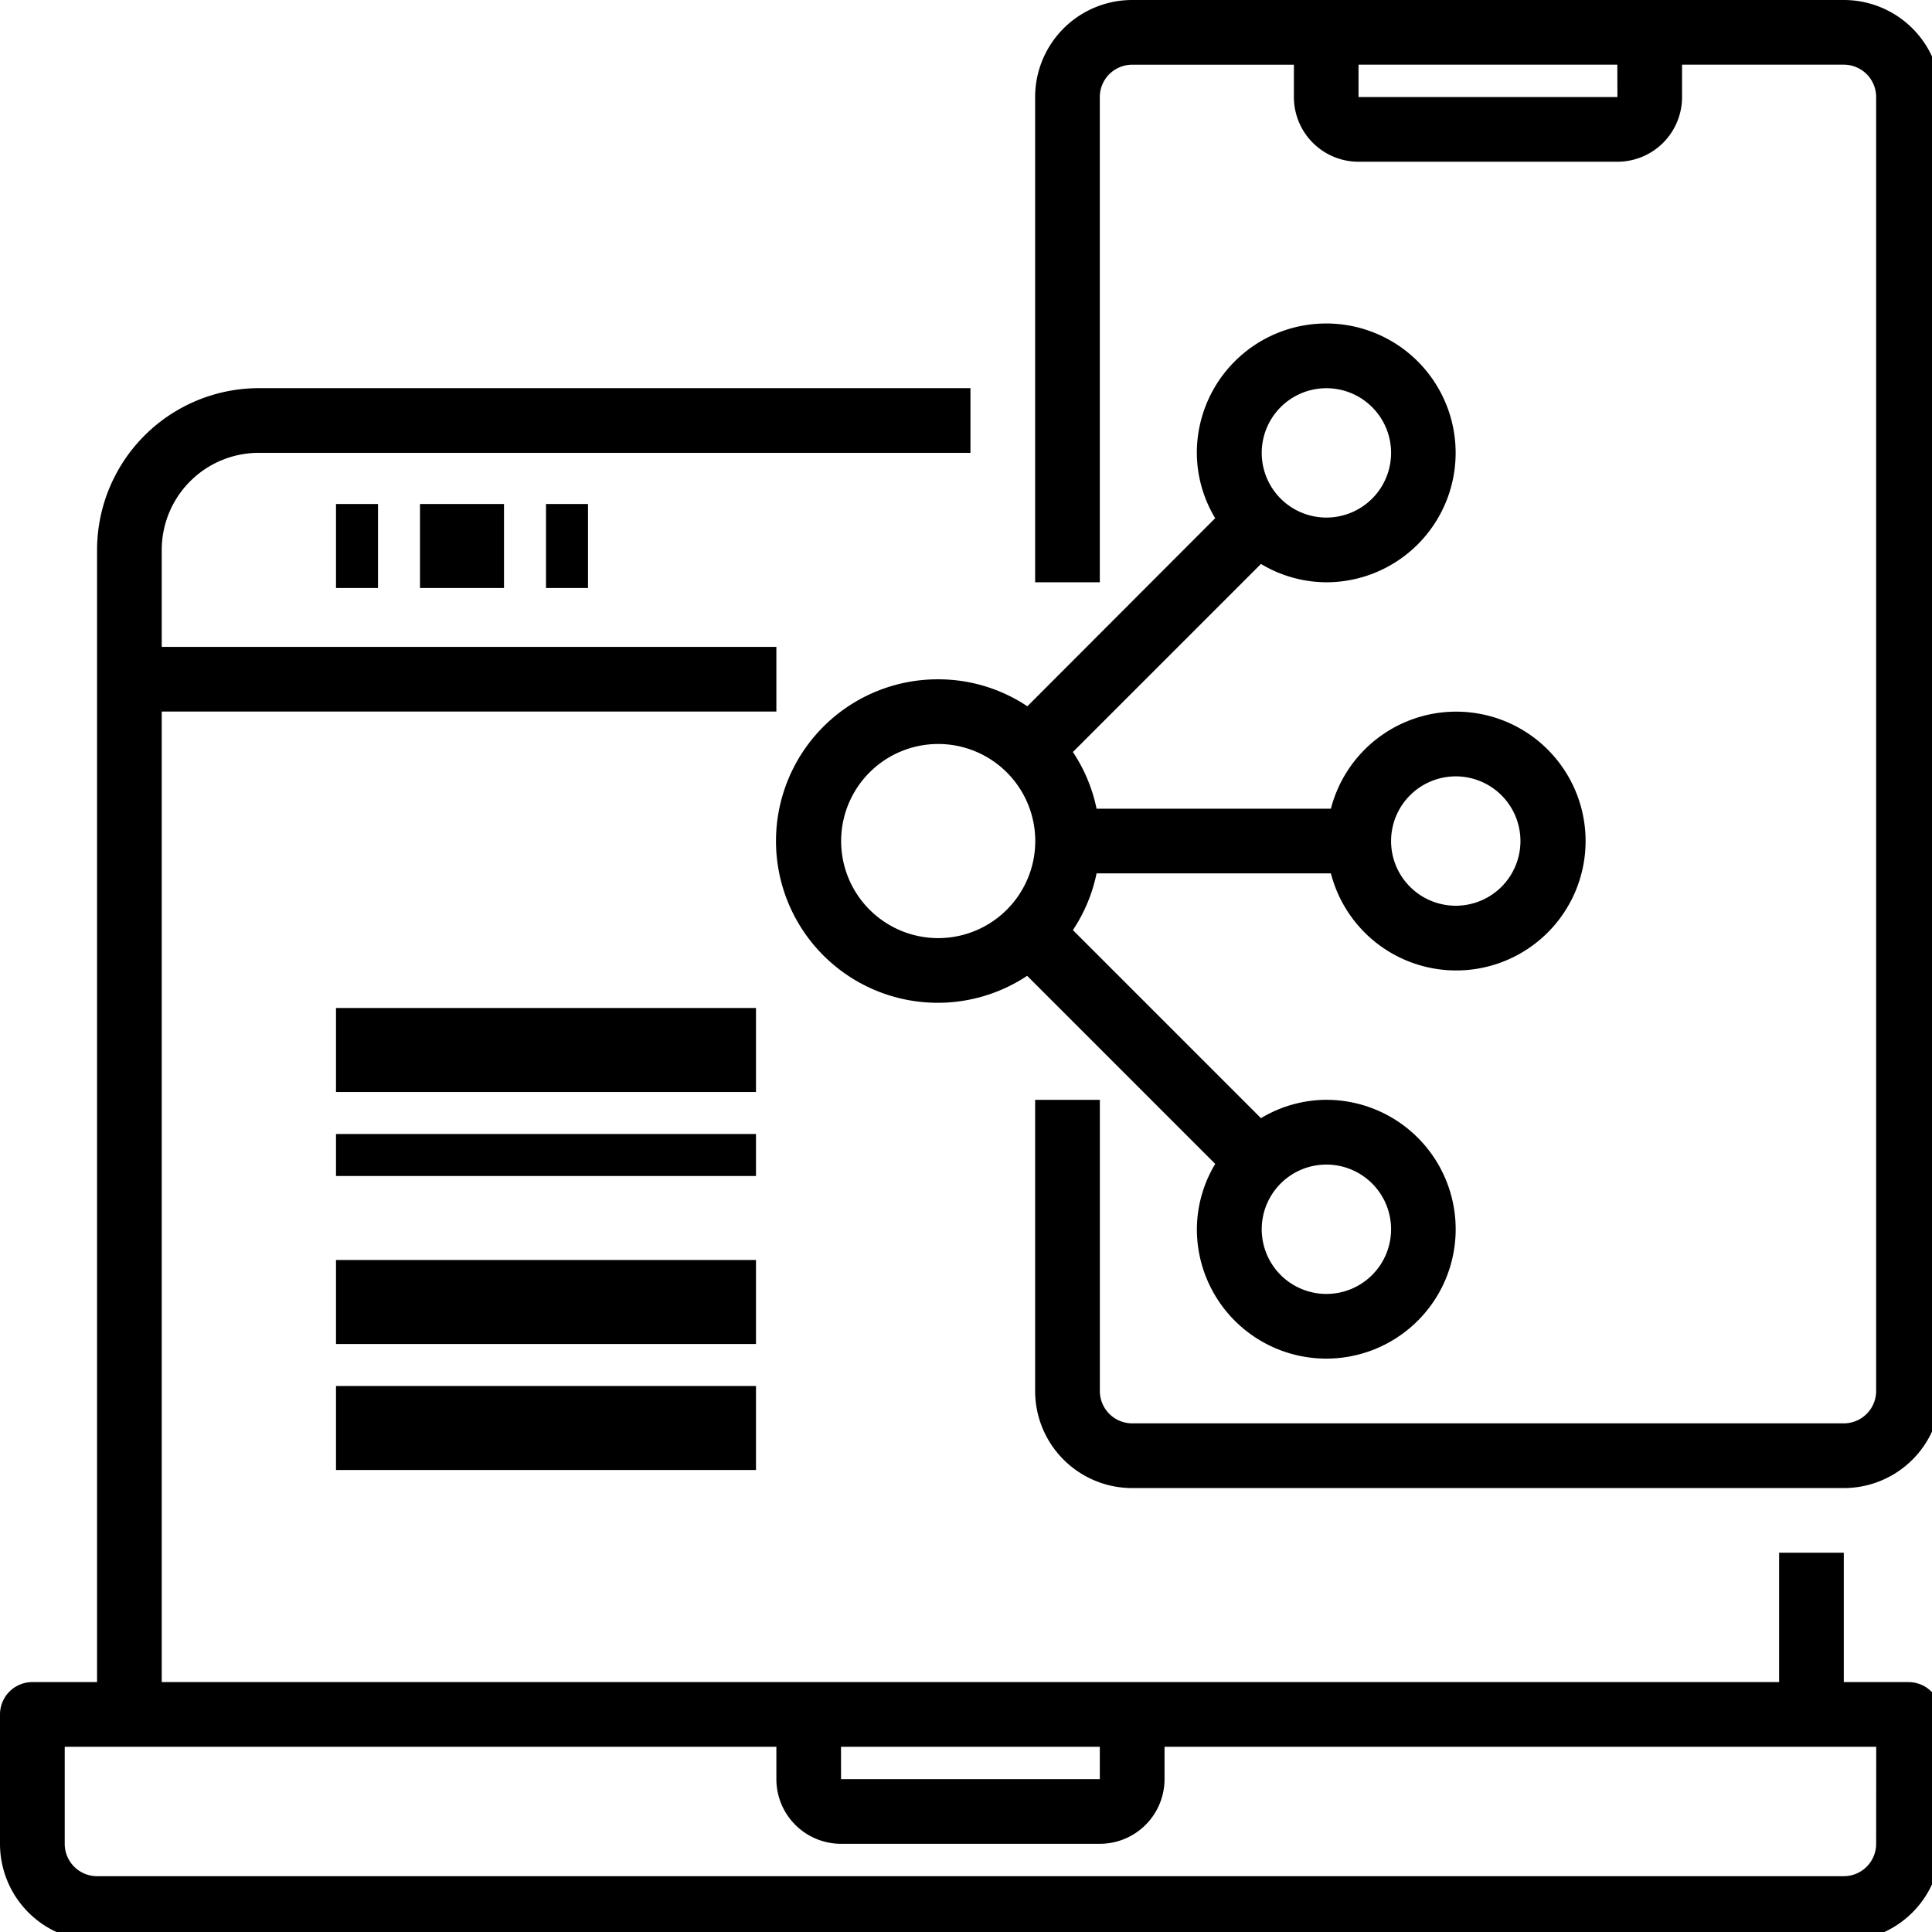 <svg xmlns="http://www.w3.org/2000/svg" xmlns:xlink="http://www.w3.org/1999/xlink" width="46" height="46" viewBox="0 0 46 46">
  <defs>
    <clipPath id="clip-path">
      <rect id="Rectangle_311" data-name="Rectangle 311" width="46" height="46"/>
    </clipPath>
  </defs>
  <g id="Groupe_293" data-name="Groupe 293" clip-path="url(#clip-path)">
    <path id="Tracé_728" data-name="Tracé 728" d="M45.442,126.808H43.9v-3.081h-1.54v3.081H3.851V103.7H18.485v-1.54H3.851V99.851A2.311,2.311,0,0,1,6.162,97.54H23.106V96H6.162a3.855,3.855,0,0,0-3.851,3.851v26.957H.77a.77.77,0,0,0-.77.77v3.081a2.311,2.311,0,0,0,2.311,2.311H43.9a2.311,2.311,0,0,0,2.311-2.311v-3.081a.77.77,0,0,0-.77-.77m-25.417,1.54h6.162v.77H20.025Zm24.646,2.311a.77.77,0,0,1-.77.77H2.311a.77.77,0,0,1-.77-.77v-2.311H18.485v.77a1.54,1.54,0,0,0,1.54,1.54h6.162a1.54,1.54,0,0,0,1.54-1.54v-.77H44.672Z" transform="translate(0 -86.758)"/>
    <rect id="Rectangle_304" data-name="Rectangle 304" width="1" height="2" transform="translate(8 12)"/>
    <rect id="Rectangle_305" data-name="Rectangle 305" width="2" height="2" transform="translate(10 12)"/>
    <rect id="Rectangle_306" data-name="Rectangle 306" width="1" height="2" transform="translate(13 12)"/>
    <path id="Tracé_729" data-name="Tracé 729" d="M275.255,0H258.311A2.311,2.311,0,0,0,256,2.311V13.864h1.54V2.311a.77.77,0,0,1,.77-.77h3.851v.77a1.54,1.54,0,0,0,1.54,1.54h6.162a1.54,1.54,0,0,0,1.54-1.54V1.54h3.851a.77.77,0,0,1,.77.77V33.119a.77.77,0,0,1-.77.77H258.311a.77.77,0,0,1-.77-.77V26.187H256v6.932a2.311,2.311,0,0,0,2.311,2.311h16.944a2.311,2.311,0,0,0,2.311-2.311V2.311A2.311,2.311,0,0,0,275.255,0m-5.391,2.311H263.7V1.54h6.162Z" transform="translate(-231.354)"/>
    <path id="Tracé_730" data-name="Tracé 730" d="M195.775,88.472a3.851,3.851,0,1,0,2.12,7.06l4.478,4.478a3.038,3.038,0,0,0-.437,1.555,3.081,3.081,0,1,0,3.081-3.081,3.039,3.039,0,0,0-1.555.437l-4.478-4.478a3.818,3.818,0,0,0,.564-1.35h5.579a3.081,3.081,0,1,0,0-1.54h-5.579a3.823,3.823,0,0,0-.564-1.35l4.478-4.478a3.045,3.045,0,0,0,1.554.437,3.081,3.081,0,1,0-3.081-3.081,3.038,3.038,0,0,0,.437,1.555L197.9,89.114a3.826,3.826,0,0,0-2.12-.642M208.1,90.783a1.54,1.54,0,1,1-1.54,1.54,1.54,1.54,0,0,1,1.54-1.54m-12.323,3.851a2.311,2.311,0,1,1,2.311-2.311,2.311,2.311,0,0,1-2.311,2.311m10.783,6.932a1.54,1.54,0,1,1-1.54-1.54,1.54,1.54,0,0,1,1.54,1.54m-1.54-20.025a1.54,1.54,0,1,1-1.54,1.54,1.54,1.54,0,0,1,1.54-1.54" transform="translate(-173.439 -72.298)"/>
    <rect id="Rectangle_307" data-name="Rectangle 307" width="10" height="1" transform="translate(8 27)"/>
    <rect id="Rectangle_308" data-name="Rectangle 308" width="10" height="2" transform="translate(8 30)"/>
    <rect id="Rectangle_309" data-name="Rectangle 309" width="10" height="2" transform="translate(8 33)"/>
    <rect id="Rectangle_310" data-name="Rectangle 310" width="10" height="2" transform="translate(8 24)"/>
  </g>
</svg>
